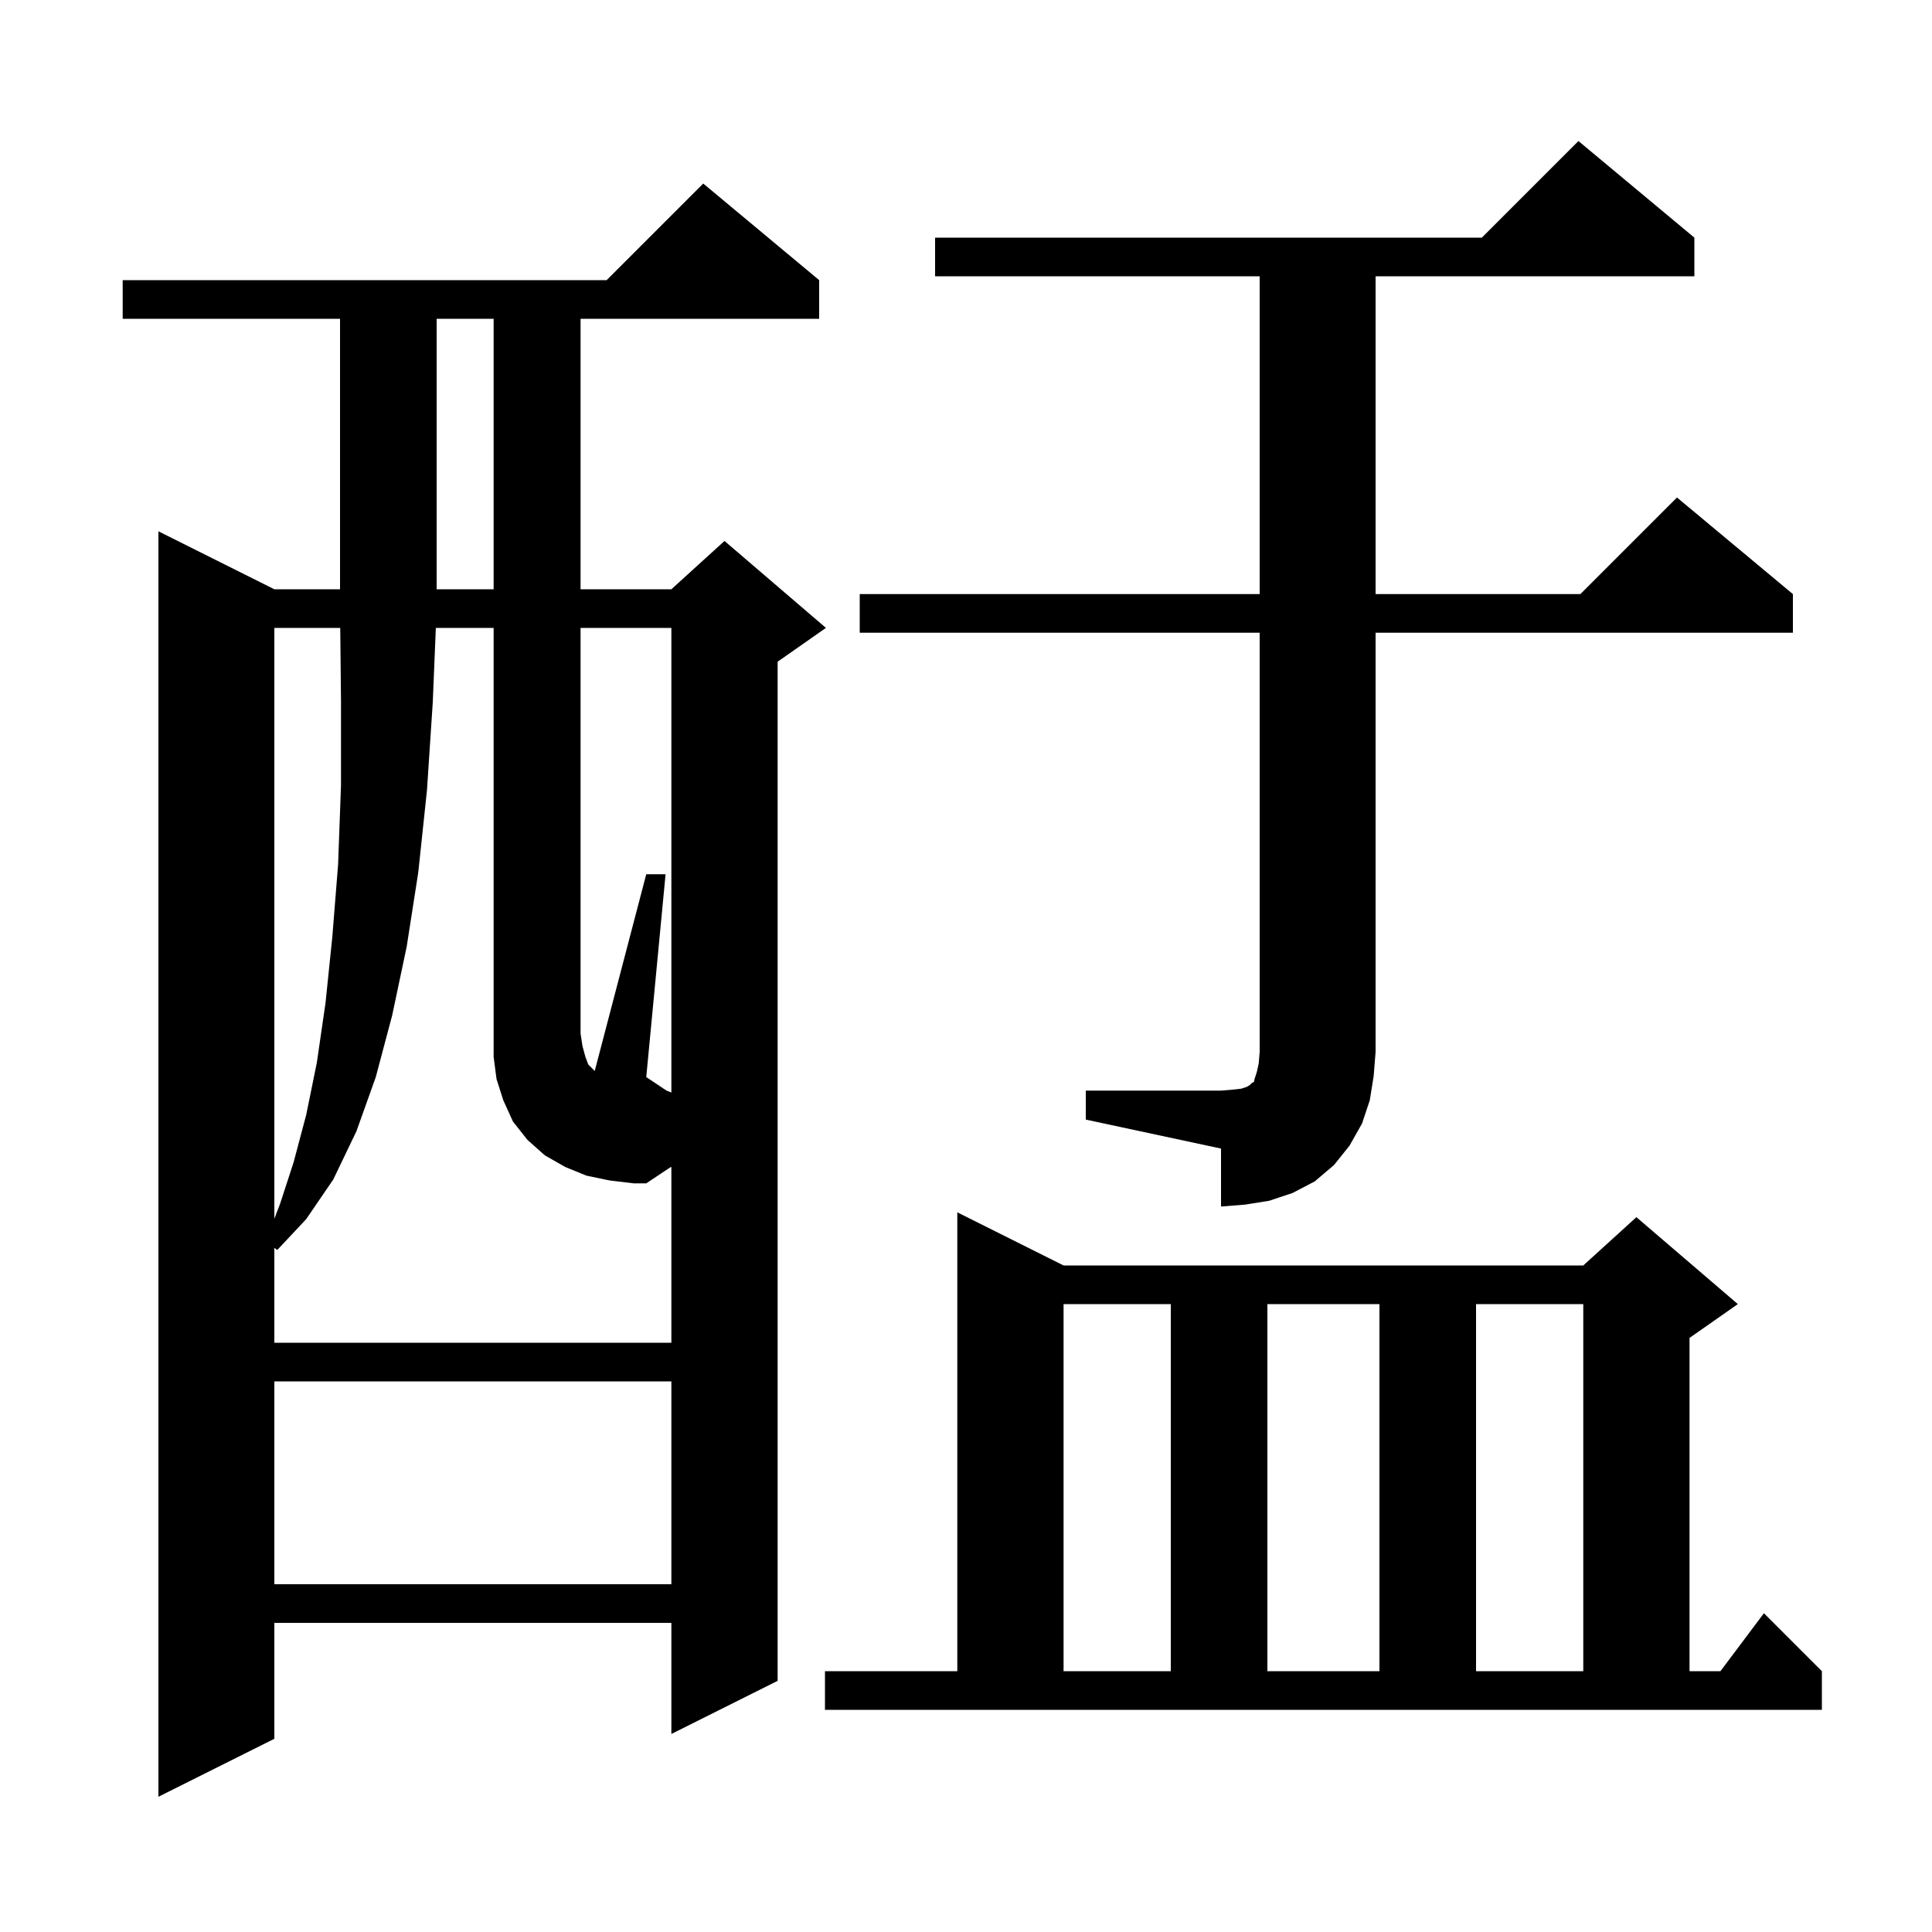 <svg xmlns="http://www.w3.org/2000/svg" xmlns:xlink="http://www.w3.org/1999/xlink" version="1.1" baseProfile="full" viewBox="0 0 200 200" width="200" height="200">
<g fill="black">
<path d="M 84.8 29.0 L 84.8 33.0 L 60.1 33.0 L 60.1 61.0 L 69.5 61.0 L 75.0 56.0 L 85.5 65.0 L 80.5 68.5 L 80.5 174.0 L 69.5 179.5 L 69.5 168.0 L 28.4 168.0 L 28.4 180.0 L 16.4 186.0 L 16.4 55.0 L 28.4 61.0 L 35.2 61.0 L 35.2 33.0 L 12.7 33.0 L 12.7 29.0 L 62.8 29.0 L 72.8 19.0 Z M 85.4 173.0 L 99.1 173.0 L 99.1 125.5 L 110.1 131.0 L 163.9 131.0 L 169.4 126.0 L 179.9 135.0 L 174.9 138.5 L 174.9 173.0 L 178.1 173.0 L 182.6 167.0 L 188.6 173.0 L 188.6 177.0 L 85.4 177.0 Z M 110.1 135.0 L 110.1 173.0 L 121.2 173.0 L 121.2 135.0 Z M 131.2 135.0 L 131.2 173.0 L 142.8 173.0 L 142.8 135.0 Z M 152.8 135.0 L 152.8 173.0 L 163.9 173.0 L 163.9 135.0 Z M 28.4 143.0 L 28.4 164.0 L 69.5 164.0 L 69.5 143.0 Z M 69.5 113.1 L 69.5 65.0 L 60.1 65.0 L 60.1 107.0 L 60.3 108.3 L 60.6 109.4 L 60.9 110.2 L 61.566 110.866 L 66.9 90.5 L 68.9 90.5 L 66.9 111.5 L 68.98 112.887 Z M 28.4 65.0 L 28.4 126.16 L 29.0 124.6 L 30.4 120.3 L 31.7 115.4 L 32.8 110.0 L 33.7 103.8 L 34.4 97.0 L 35.0 89.5 L 35.3 81.3 L 35.3 72.5 L 35.221 65.0 Z M 112.4 112.9 L 126.4 112.9 L 127.6 112.8 L 128.5 112.7 L 129.1 112.5 L 129.4 112.3 L 129.6 112.1 L 129.8 112.0 L 129.9 111.6 L 130.1 111.0 L 130.3 110.1 L 130.4 108.9 L 130.4 65.5 L 89.0 65.5 L 89.0 61.5 L 130.4 61.5 L 130.4 28.6 L 96.8 28.6 L 96.8 24.6 L 153.4 24.6 L 163.4 14.6 L 175.4 24.6 L 175.4 28.6 L 142.4 28.6 L 142.4 61.5 L 163.6 61.5 L 173.6 51.5 L 185.6 61.5 L 185.6 65.5 L 142.4 65.5 L 142.4 108.9 L 142.2 111.4 L 141.8 113.9 L 141.0 116.3 L 139.7 118.6 L 138.1 120.6 L 136.1 122.3 L 133.8 123.5 L 131.4 124.3 L 128.9 124.7 L 126.4 124.9 L 126.4 118.9 L 112.4 115.9 Z M 45.2 33.0 L 45.2 61.0 L 51.1 61.0 L 51.1 33.0 Z M 63.1 122.2 L 60.7 121.7 L 58.5 120.8 L 56.4 119.6 L 54.6 118.0 L 53.1 116.1 L 52.1 113.9 L 51.4 111.7 L 51.1 109.4 L 51.1 65.0 L 45.118 65.0 L 44.8 72.7 L 44.2 81.8 L 43.3 90.3 L 42.1 98.0 L 40.6 105.1 L 38.9 111.5 L 36.9 117.1 L 34.5 122.1 L 31.7 126.2 L 28.7 129.4 L 28.4 129.175 L 28.4 139.0 L 69.5 139.0 L 69.5 120.8 L 69.356 120.863 L 66.9 122.5 L 65.6 122.5 Z " />
</g>
</svg>

